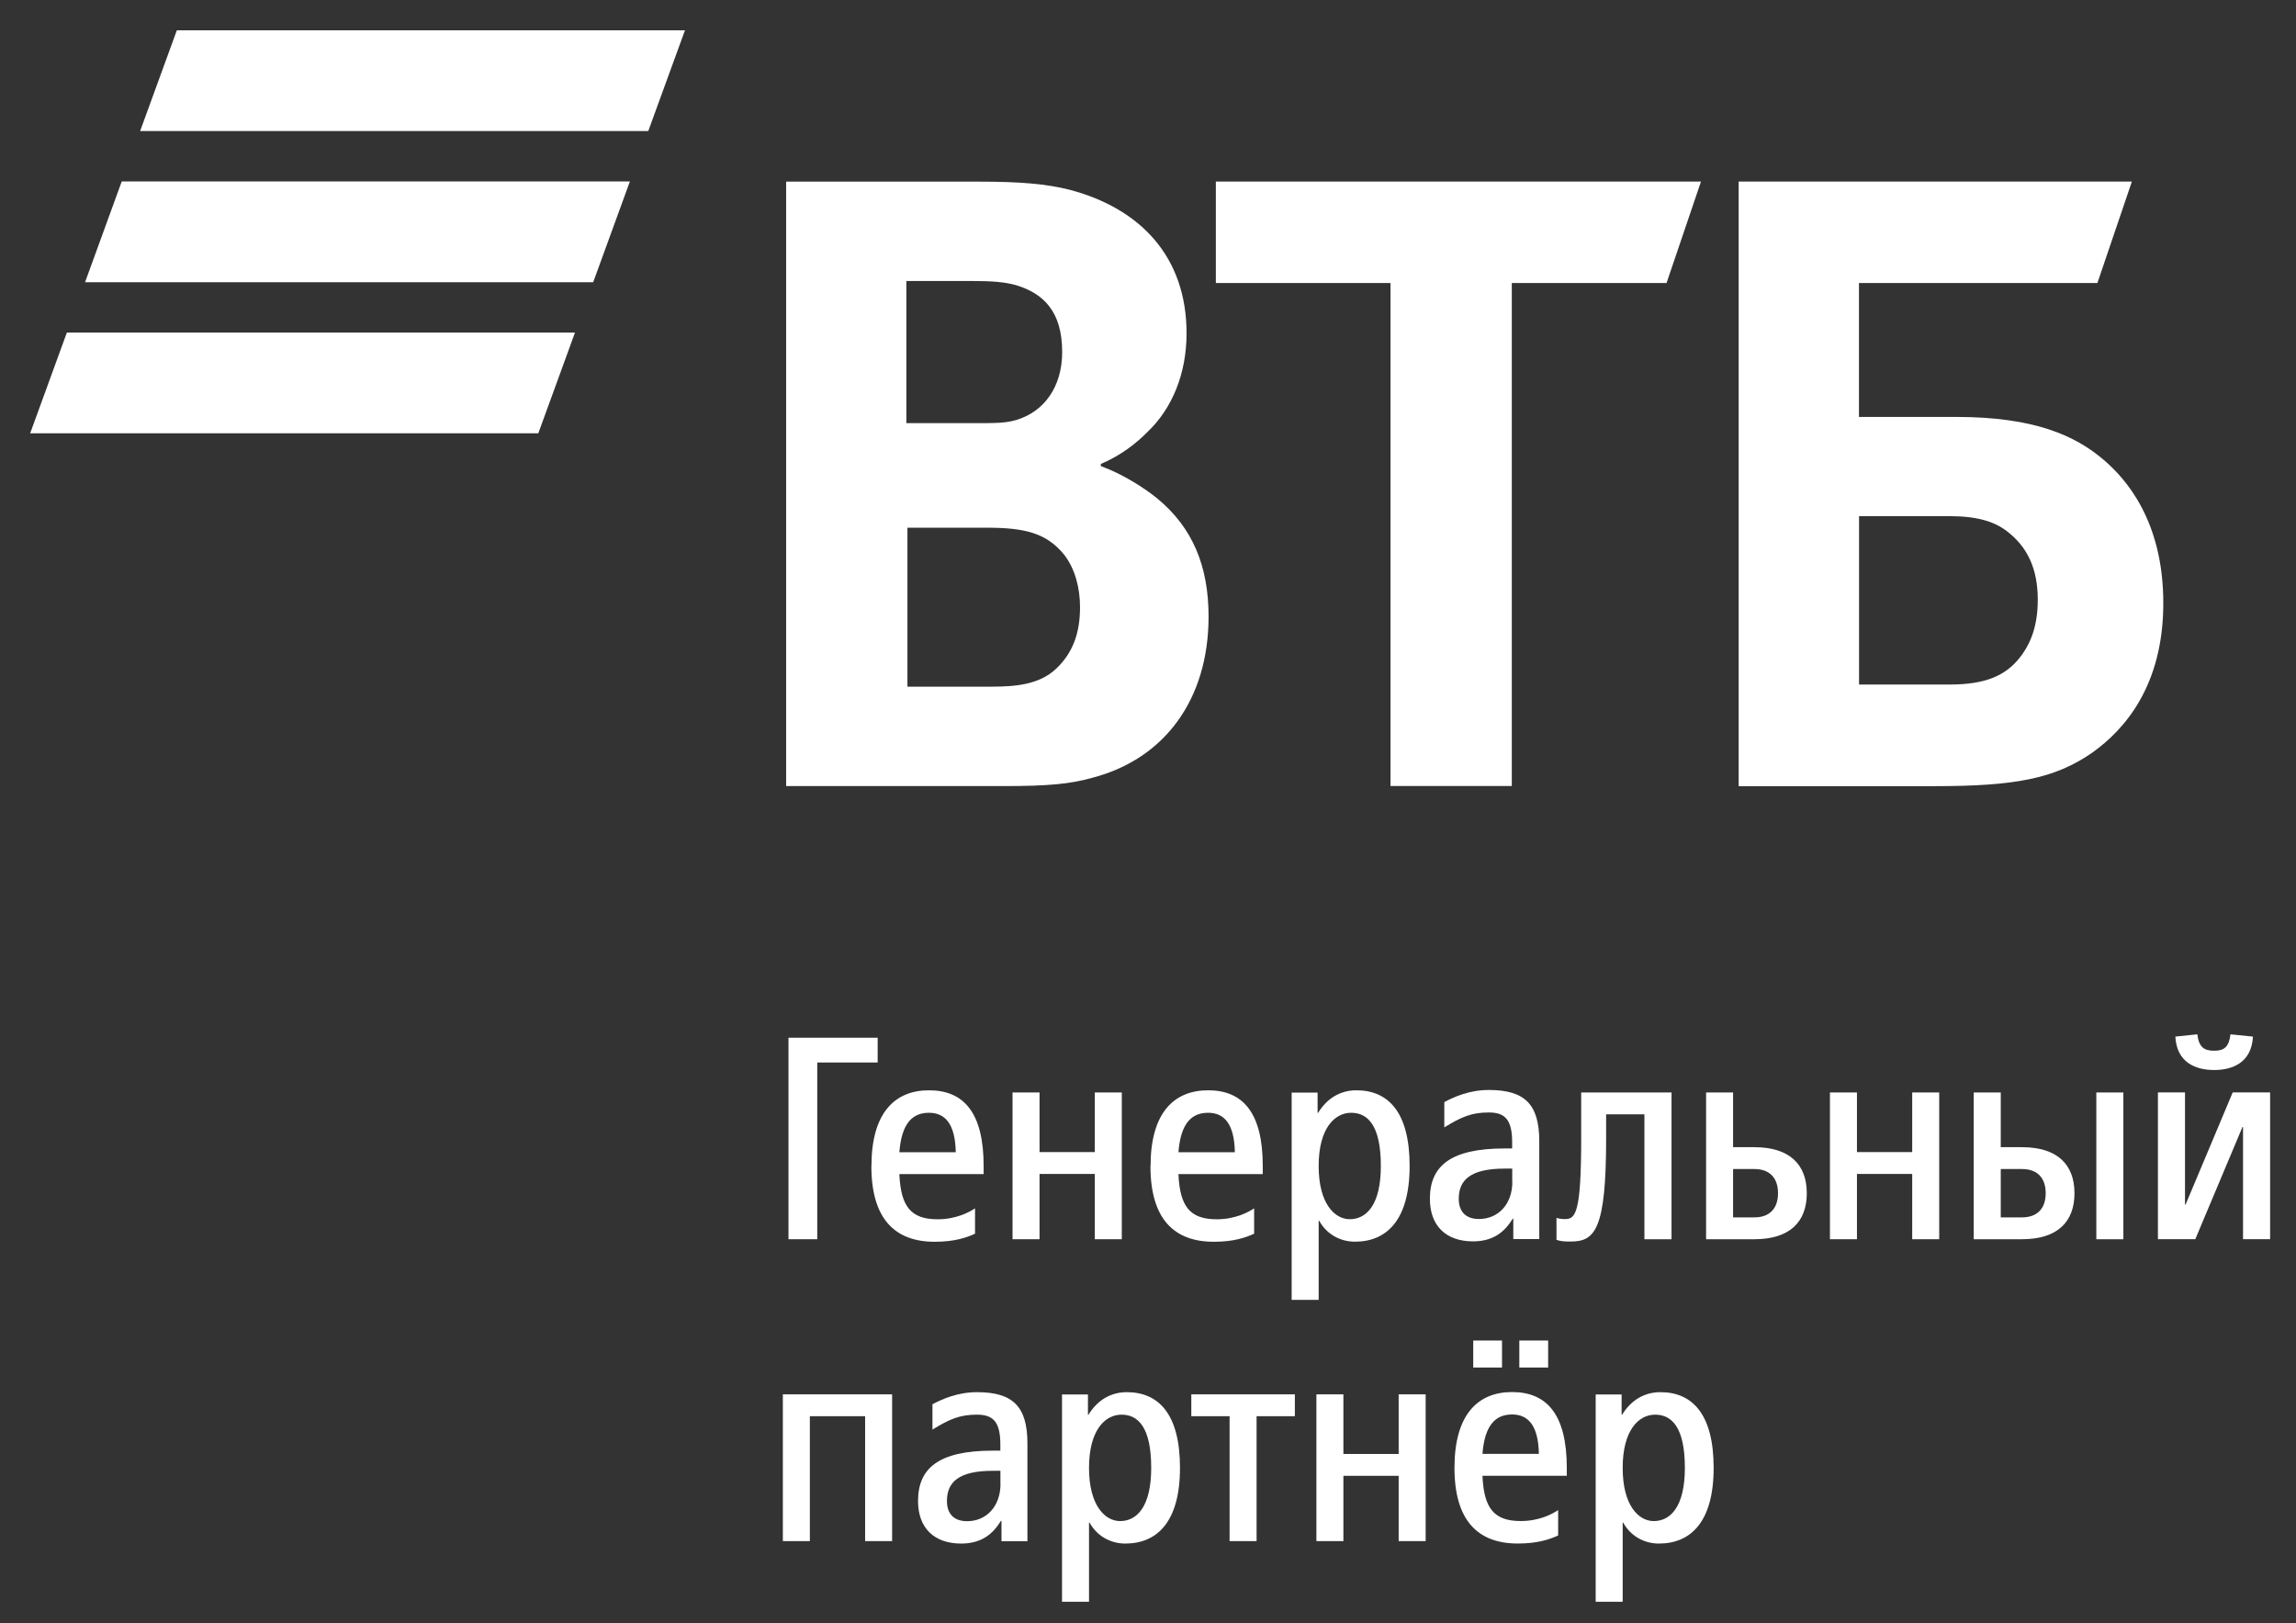 <?xml version="1.0" encoding="UTF-8"?> <svg xmlns="http://www.w3.org/2000/svg" width="58" height="41" viewBox="0 0 58 41" fill="none"><rect x="0" y="0" width="58" height="41" fill="#333333" stroke="none"/> <path d="M19.918 26.211H22.171V26.837H20.645V31.301H19.918V26.211Z" fill="white"></path> <path d="M22.014 29.451C22.014 28.12 22.595 27.539 23.468 27.539C24.341 27.539 24.848 28.098 24.848 29.451V29.655H22.719C22.755 30.477 23.01 30.797 23.686 30.797C24.15 30.797 24.478 30.622 24.631 30.521V31.161C24.413 31.262 24.108 31.365 23.612 31.365C22.602 31.365 22.012 30.784 22.012 29.453L22.014 29.451ZM22.719 29.103H24.144C24.13 28.369 23.861 28.107 23.468 28.107C23.075 28.107 22.777 28.34 22.719 29.103Z" fill="white"></path> <path d="M25.578 27.594H26.26V29.1H27.656V27.594H28.338V31.301H27.656V29.652H26.26V31.301H25.578V27.594Z" fill="white"></path> <path d="M29.065 29.451C29.065 28.12 29.646 27.539 30.519 27.539C31.392 27.539 31.899 28.098 31.899 29.451V29.655H29.769C29.805 30.477 30.061 30.797 30.737 30.797C31.201 30.797 31.529 30.622 31.681 30.521V31.161C31.464 31.262 31.159 31.365 30.663 31.365C29.653 31.365 29.062 30.784 29.062 29.453L29.065 29.451ZM29.769 29.103H31.194C31.181 28.369 30.912 28.107 30.519 28.107C30.126 28.107 29.828 28.34 29.769 29.103Z" fill="white"></path> <path d="M32.629 27.597H33.284V28.107H33.298C33.522 27.743 33.856 27.539 34.265 27.539C35.064 27.539 35.609 28.084 35.609 29.451C35.609 30.818 35.028 31.363 34.227 31.363C33.85 31.363 33.506 31.168 33.325 30.834H33.311V32.833H32.629V27.6V27.597ZM34.882 29.451C34.882 28.432 34.554 28.107 34.133 28.107C33.711 28.107 33.311 28.506 33.311 29.451C33.311 30.396 33.711 30.795 34.097 30.795C34.519 30.795 34.882 30.432 34.882 29.451Z" fill="white"></path> <path d="M36.121 30.28C36.121 29.459 36.63 29.008 38.011 29.008H38.199V28.849C38.199 28.281 38.017 28.099 37.611 28.099C37.176 28.099 36.92 28.209 36.485 28.476V27.837C36.731 27.706 37.117 27.531 37.611 27.531C38.52 27.531 38.884 27.895 38.884 28.826V31.297H38.228V30.781H38.215C38.011 31.115 37.721 31.355 37.212 31.355C36.52 31.355 36.121 30.956 36.121 30.28ZM38.201 29.845V29.517H38.013C37.14 29.517 36.85 29.809 36.85 30.28C36.85 30.608 37.032 30.79 37.36 30.79C37.84 30.79 38.204 30.426 38.204 29.845H38.201Z" fill="white"></path> <path d="M39.319 31.314V30.762C39.391 30.785 39.458 30.792 39.536 30.792C39.799 30.792 39.943 30.646 39.943 28.756V27.594H42.225V31.301H41.54V28.146H40.573V28.756C40.573 31.061 40.29 31.359 39.68 31.359C39.541 31.359 39.447 31.359 39.316 31.317L39.319 31.314Z" fill="white"></path> <path d="M43.098 27.594H43.78V28.976H44.319C45.205 28.976 45.642 29.412 45.642 30.139C45.642 30.866 45.207 31.301 44.319 31.301H43.098V27.594ZM44.319 29.528H43.78V30.749H44.319C44.696 30.749 44.915 30.531 44.915 30.139C44.915 29.746 44.698 29.528 44.319 29.528Z" fill="white"></path> <path d="M46.227 27.594H46.909V29.1H48.305V27.594H48.987V31.301H48.305V29.652H46.909V31.301H46.227V27.594Z" fill="white"></path> <path d="M49.859 27.594H50.542V28.976H51.08C51.967 28.976 52.404 29.412 52.404 30.139C52.404 30.866 51.969 31.301 51.08 31.301H49.859V27.594ZM51.08 29.528H50.542V30.749H51.08C51.457 30.749 51.677 30.531 51.677 30.139C51.677 29.746 51.459 29.528 51.08 29.528ZM52.956 27.594H53.639V31.301H52.956V27.594Z" fill="white"></path> <path d="M54.514 27.593H55.196V30.427H55.21L56.401 27.593H57.346V31.3H56.662V28.466H56.648L55.456 31.3H54.512V27.593H54.514ZM54.949 26.183L55.508 26.125C55.544 26.444 55.676 26.54 55.93 26.54C56.184 26.54 56.307 26.446 56.345 26.125L56.913 26.183C56.877 26.845 56.39 27.027 55.932 27.027C55.474 27.027 54.987 26.845 54.952 26.183H54.949Z" fill="white"></path> <path d="M19.773 35.219H22.536V38.926H21.854V35.771H20.458V38.926H19.776V35.219H19.773Z" fill="white"></path> <path d="M23.191 37.913C23.191 37.092 23.701 36.641 25.081 36.641H25.27V36.481C25.27 35.914 25.088 35.732 24.681 35.732C24.246 35.732 23.99 35.842 23.555 36.109V35.469C23.802 35.339 24.188 35.164 24.681 35.164C25.59 35.164 25.954 35.528 25.954 36.459V38.93H25.299V38.414H25.285C25.081 38.748 24.791 38.988 24.282 38.988C23.591 38.988 23.191 38.589 23.191 37.913ZM25.272 37.478V37.15H25.083C24.21 37.15 23.921 37.442 23.921 37.913C23.921 38.241 24.102 38.423 24.43 38.423C24.91 38.423 25.274 38.059 25.274 37.478H25.272Z" fill="white"></path> <path d="M26.828 35.222H27.483V35.732H27.497C27.721 35.368 28.056 35.164 28.464 35.164C29.263 35.164 29.808 35.709 29.808 37.076C29.808 38.443 29.227 38.988 28.426 38.988C28.049 38.988 27.706 38.793 27.524 38.459H27.51V40.458H26.828V35.225V35.222ZM29.081 37.076C29.081 36.057 28.754 35.732 28.332 35.732C27.91 35.732 27.51 36.131 27.51 37.076C27.51 38.021 27.91 38.42 28.296 38.42C28.718 38.42 29.081 38.057 29.081 37.076Z" fill="white"></path> <path d="M31.061 35.771H30.094V35.219H32.71V35.771H31.743V38.926H31.061V35.771Z" fill="white"></path> <path d="M33.254 35.219H33.936V36.725H35.332V35.219H36.014V38.926H35.332V37.277H33.936V38.926H33.254V35.219Z" fill="white"></path> <path d="M36.742 37.073C36.742 35.742 37.323 35.161 38.196 35.161C39.069 35.161 39.579 35.72 39.579 37.073V37.277H37.449C37.485 38.099 37.741 38.419 38.416 38.419C38.881 38.419 39.209 38.244 39.361 38.143V38.783C39.143 38.884 38.838 38.987 38.342 38.987C37.332 38.987 36.742 38.406 36.742 37.075V37.073ZM37.216 33.859H37.943V34.542H37.216V33.859ZM37.449 36.723H38.874C38.861 35.989 38.591 35.727 38.199 35.727C37.806 35.727 37.507 35.96 37.449 36.723ZM38.38 33.859H39.108V34.542H38.38V33.859Z" fill="white"></path> <path d="M40.309 35.222H40.964V35.732H40.977C41.202 35.368 41.536 35.164 41.945 35.164C42.743 35.164 43.289 35.709 43.289 37.076C43.289 38.443 42.708 38.988 41.906 38.988C41.529 38.988 41.186 38.793 41.004 38.459H40.991V40.458H40.309V35.225V35.222ZM42.562 37.076C42.562 36.057 42.234 35.732 41.812 35.732C41.39 35.732 40.991 36.131 40.991 37.076C40.991 38.021 41.39 38.42 41.776 38.42C42.198 38.42 42.562 38.057 42.562 37.076Z" fill="white"></path> <path d="M16.376 3.31H3.54L4.467 0.766H17.303L16.376 3.31ZM15.912 4.583H3.075L2.149 7.128H14.985L15.912 4.583ZM14.525 8.4H1.689L0.762 10.945H13.598L14.525 8.4Z" fill="white"></path> <path d="M46.96 17.29H49.258C50.128 17.29 50.658 17.079 51.028 16.603C51.212 16.365 51.477 15.944 51.477 15.151C51.477 14.359 51.212 13.805 50.685 13.408C50.368 13.17 49.944 13.037 49.233 13.037H46.962V17.29H46.96ZM43.921 19.853V4.586H53.854L52.983 7.149H46.96V10.531H49.417C51.398 10.531 52.428 11.006 53.142 11.615C53.697 12.09 54.648 13.147 54.648 15.234C54.648 17.321 53.67 18.43 52.853 19.011C51.901 19.671 50.898 19.857 48.865 19.857H43.925L43.921 19.853ZM35.126 19.853V7.149H30.714V4.586H42.969L42.099 7.149H38.19V19.853H35.126ZM22.896 10.688H24.613C25.14 10.688 25.405 10.688 25.669 10.609C26.383 10.398 26.832 9.763 26.832 8.892C26.832 7.862 26.356 7.414 25.669 7.203C25.38 7.124 25.088 7.097 24.507 7.097H22.896V10.69V10.688ZM22.923 13.329V17.344H25.037C25.669 17.344 26.251 17.29 26.675 16.895C27.097 16.498 27.283 15.997 27.283 15.338C27.283 14.835 27.151 14.361 26.886 14.016C26.437 13.461 25.883 13.329 24.931 13.329H22.923ZM27.808 11.718V11.772C28.389 11.983 28.944 12.353 29.235 12.591C30.133 13.331 30.53 14.307 30.53 15.575C30.53 17.663 29.422 19.168 27.599 19.644C27.045 19.803 26.464 19.855 25.38 19.855H19.859V4.588H24.745C25.748 4.588 26.435 4.642 27.043 4.799C28.814 5.275 29.974 6.489 29.974 8.419C29.974 9.449 29.603 10.32 28.997 10.901C28.733 11.166 28.362 11.482 27.808 11.72V11.718Z" fill="white"></path> </svg> 